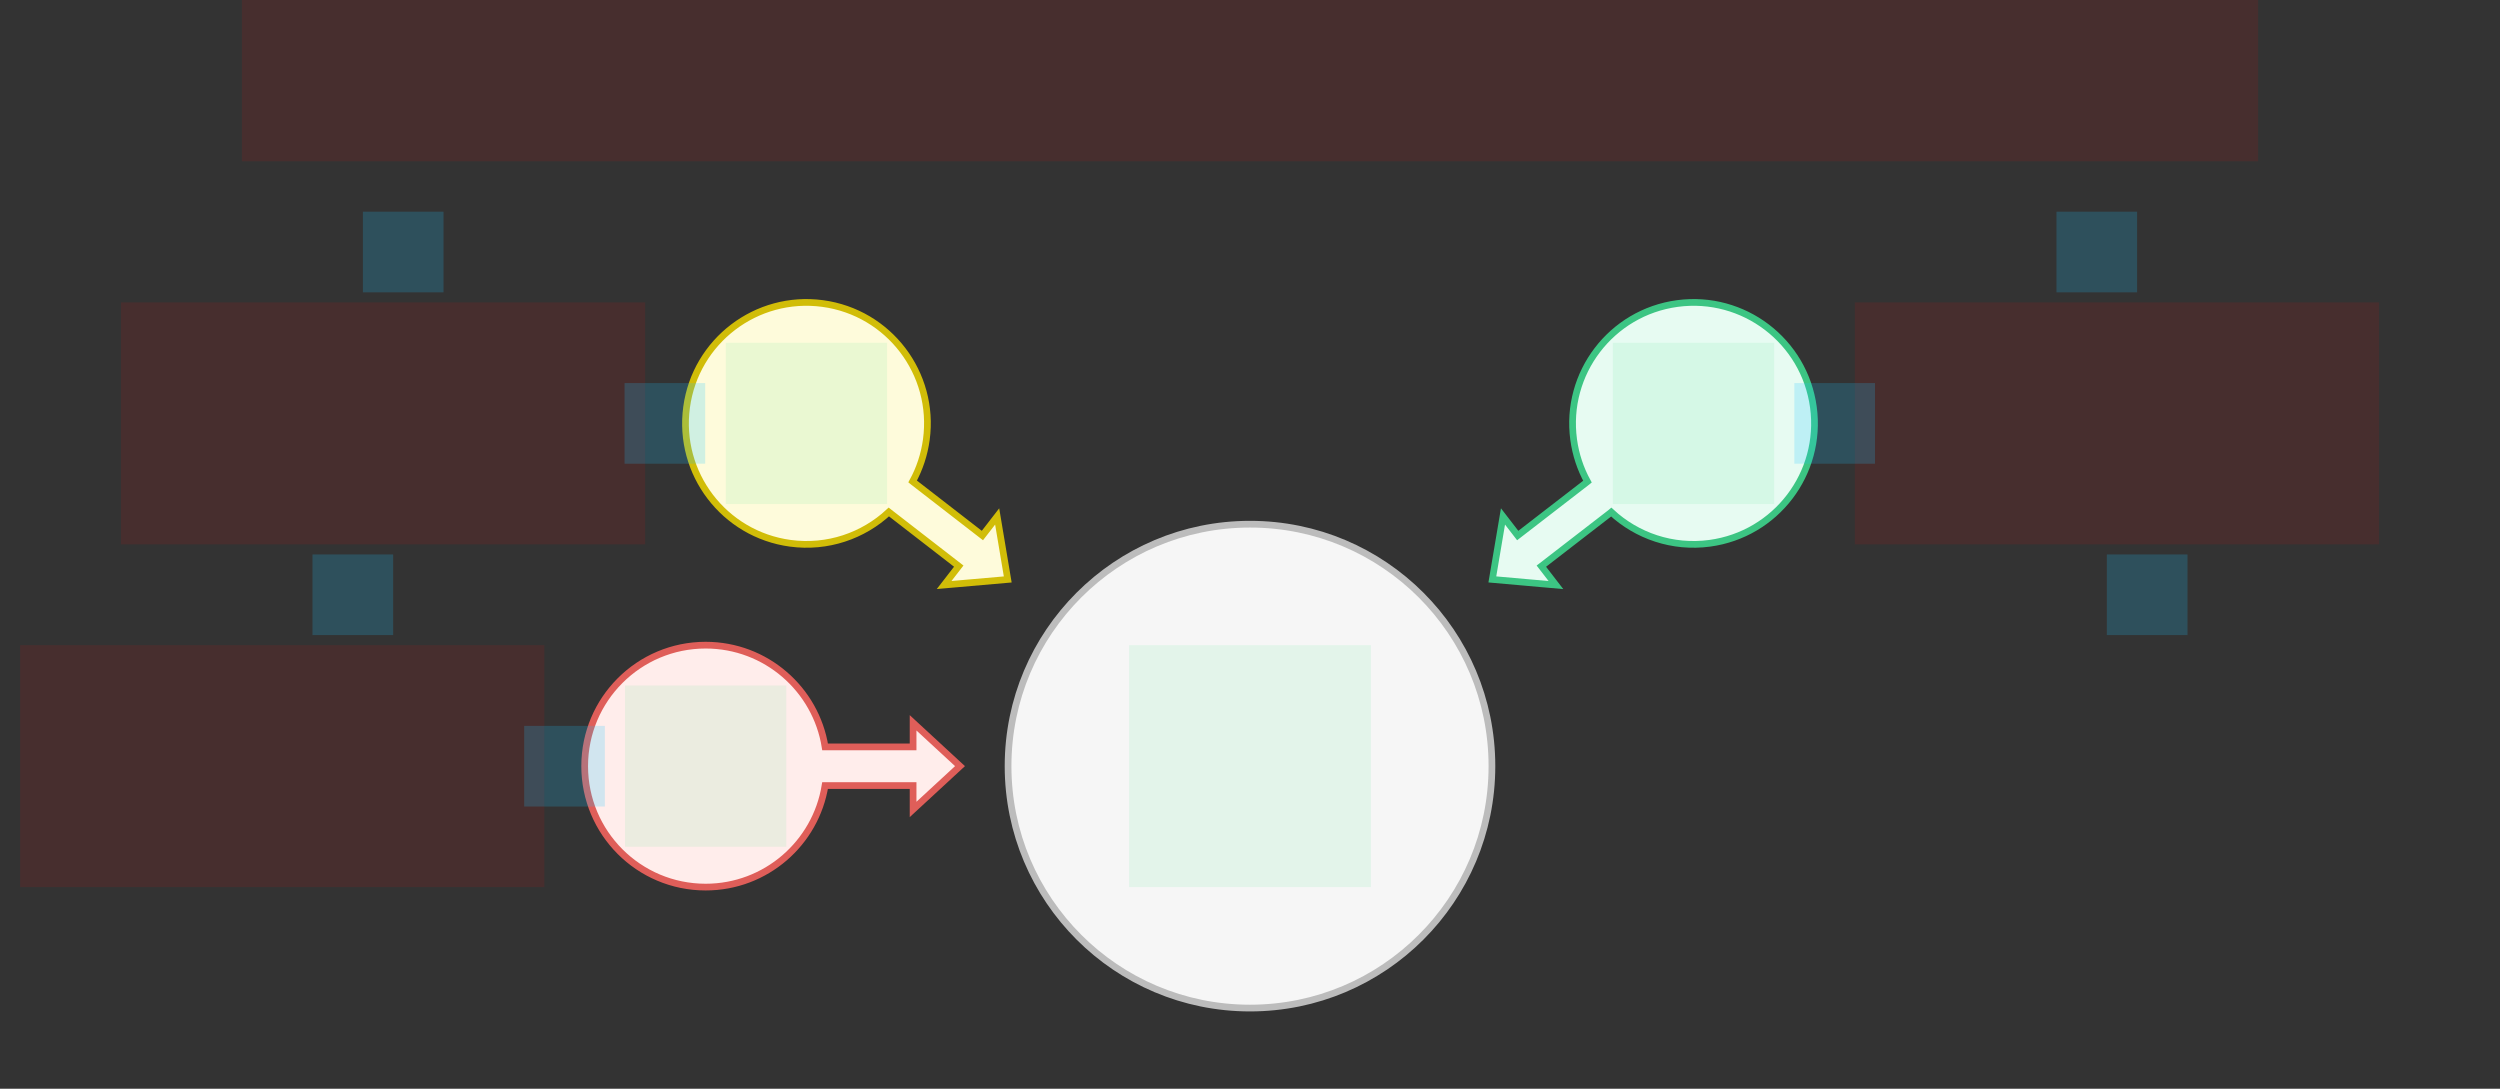 <svg width="744" height="324" viewBox="0 0 744 324" fill="none" xmlns="http://www.w3.org/2000/svg">
<rect x="0" y="0" width="744" height="324" fill="#333333" stroke="none"/>
<g id="converge--family--3" clip-path="url(#clip0_1907_59372)">
<g id="lines">
<g id="g-3">
<path id="Vector" d="M271.735 240.892L285.7 228L271.735 215.107L271.735 222.284L245.548 222.284C242.81 205.118 227.937 192 210 192C190.118 192 174 208.118 174 228C174 247.882 190.118 264 210 264C227.912 264 242.769 250.918 245.537 233.787L271.735 233.787L271.735 240.892Z" fill="#FFEDEB" stroke="#DF5E59" stroke-width="2"/>
</g>
<g id="g-2">
<path id="Vector_2" d="M463.047 174.115L444.121 172.435L447.289 153.69L451.675 159.375L472.292 143.451L472.432 143.336C470.358 139.562 468.932 135.349 468.32 130.825C465.658 111.122 479.472 92.991 499.175 90.329C518.878 87.666 537.009 101.48 539.672 121.183C542.334 140.886 528.52 159.017 508.817 161.68C497.725 163.179 487.131 159.456 479.515 152.4L479.33 152.557L458.705 168.487L463.047 174.115Z" fill="#E7FBF2" stroke="#3CC583" stroke-width="2"/>
</g>
<g id="g-1">
<path id="Vector_3" d="M280.975 174.101L299.903 172.443L296.756 153.694L292.364 159.374L271.738 143.404L271.595 143.287C273.654 139.525 275.071 135.33 275.679 130.827C278.343 111.124 264.53 92.992 244.828 90.328C225.125 87.664 206.993 101.477 204.329 121.18C201.665 140.883 215.478 159.015 235.18 161.679C246.289 163.181 256.898 159.445 264.517 152.369L264.696 152.508L285.324 168.478L280.975 174.101Z" fill="#FEFBDB" stroke="#D1BD08" stroke-width="2"/>
</g>
<g id="g-0">
<path id="cr-big" d="M444 228C444 188.235 411.764 156 372 156C332.235 156 300 188.235 300 228C300 267.764 332.235 300 372 300C411.764 300 444 267.764 444 228Z" fill="#F6F6F6" stroke="#BCBCBC" stroke-width="2"/>
</g>
</g>
<path id="ic-cc-3" d="M186 204L234 204L234 252L186 252L186 204Z" fill="#33DE7B" fill-opacity="0.1"/>
<path id="ic-cc-2" d="M479.984 102L527.984 102L527.984 150L479.984 150L479.984 102Z" fill="#33DE7B" fill-opacity="0.1"/>
<path id="ic-cc-1" d="M216 102L264 102L264 150L216 150L216 102Z" fill="#33DE7B" fill-opacity="0.1"/>
<path id="ic-cc-end" d="M336 192L408 192L408 264L336 264L336 192Z" fill="#33DE7B" fill-opacity="0.1"/>
<path id="tx-rc-3" d="M6 192H162V264H6V192Z" fill="#FF0000" fill-opacity="0.1"/>
<path id="tx-lc-2" d="M552 90L708 90V162H552V90Z" fill="#FF0000" fill-opacity="0.1"/>
<path id="tx-rc-1" d="M36 90L192 90V162H36L36 90Z" fill="#FF0000" fill-opacity="0.1"/>
<path id="tx-cb-title" d="M72 0L672 0V48L72 48L72 0Z" fill="#FF0000" fill-opacity="0.1"/>
<rect id="bt-cc-remove-3" x="156" y="216.024" width="24" height="24" fill="#1AC6FF" fill-opacity="0.2"/>
<rect id="bt-cc-remove-2" x="534" y="114" width="24" height="24" fill="#1AC6FF" fill-opacity="0.2"/>
<rect id="bt-cc-remove-1" x="185.867" y="114" width="24" height="24" fill="#1AC6FF" fill-opacity="0.2"/>
<rect id="bt-cc-add-4" x="627" y="165" width="24" height="24" fill="#1AC6FF" fill-opacity="0.2"/>
<rect id="bt-cc-add-3" x="93" y="165" width="24" height="24" fill="#1AC6FF" fill-opacity="0.2"/>
<rect id="bt-cc-add-2" x="612" y="63" width="24" height="24" fill="#1AC6FF" fill-opacity="0.2"/>
<rect id="bt-cc-add-1" x="108" y="63" width="24" height="24" fill="#1AC6FF" fill-opacity="0.2"/>
</g>
<defs>
<clipPath id="clip0_1907_59372">
<rect width="744" height="324" fill="white"/>
</clipPath>
</defs>
</svg>
